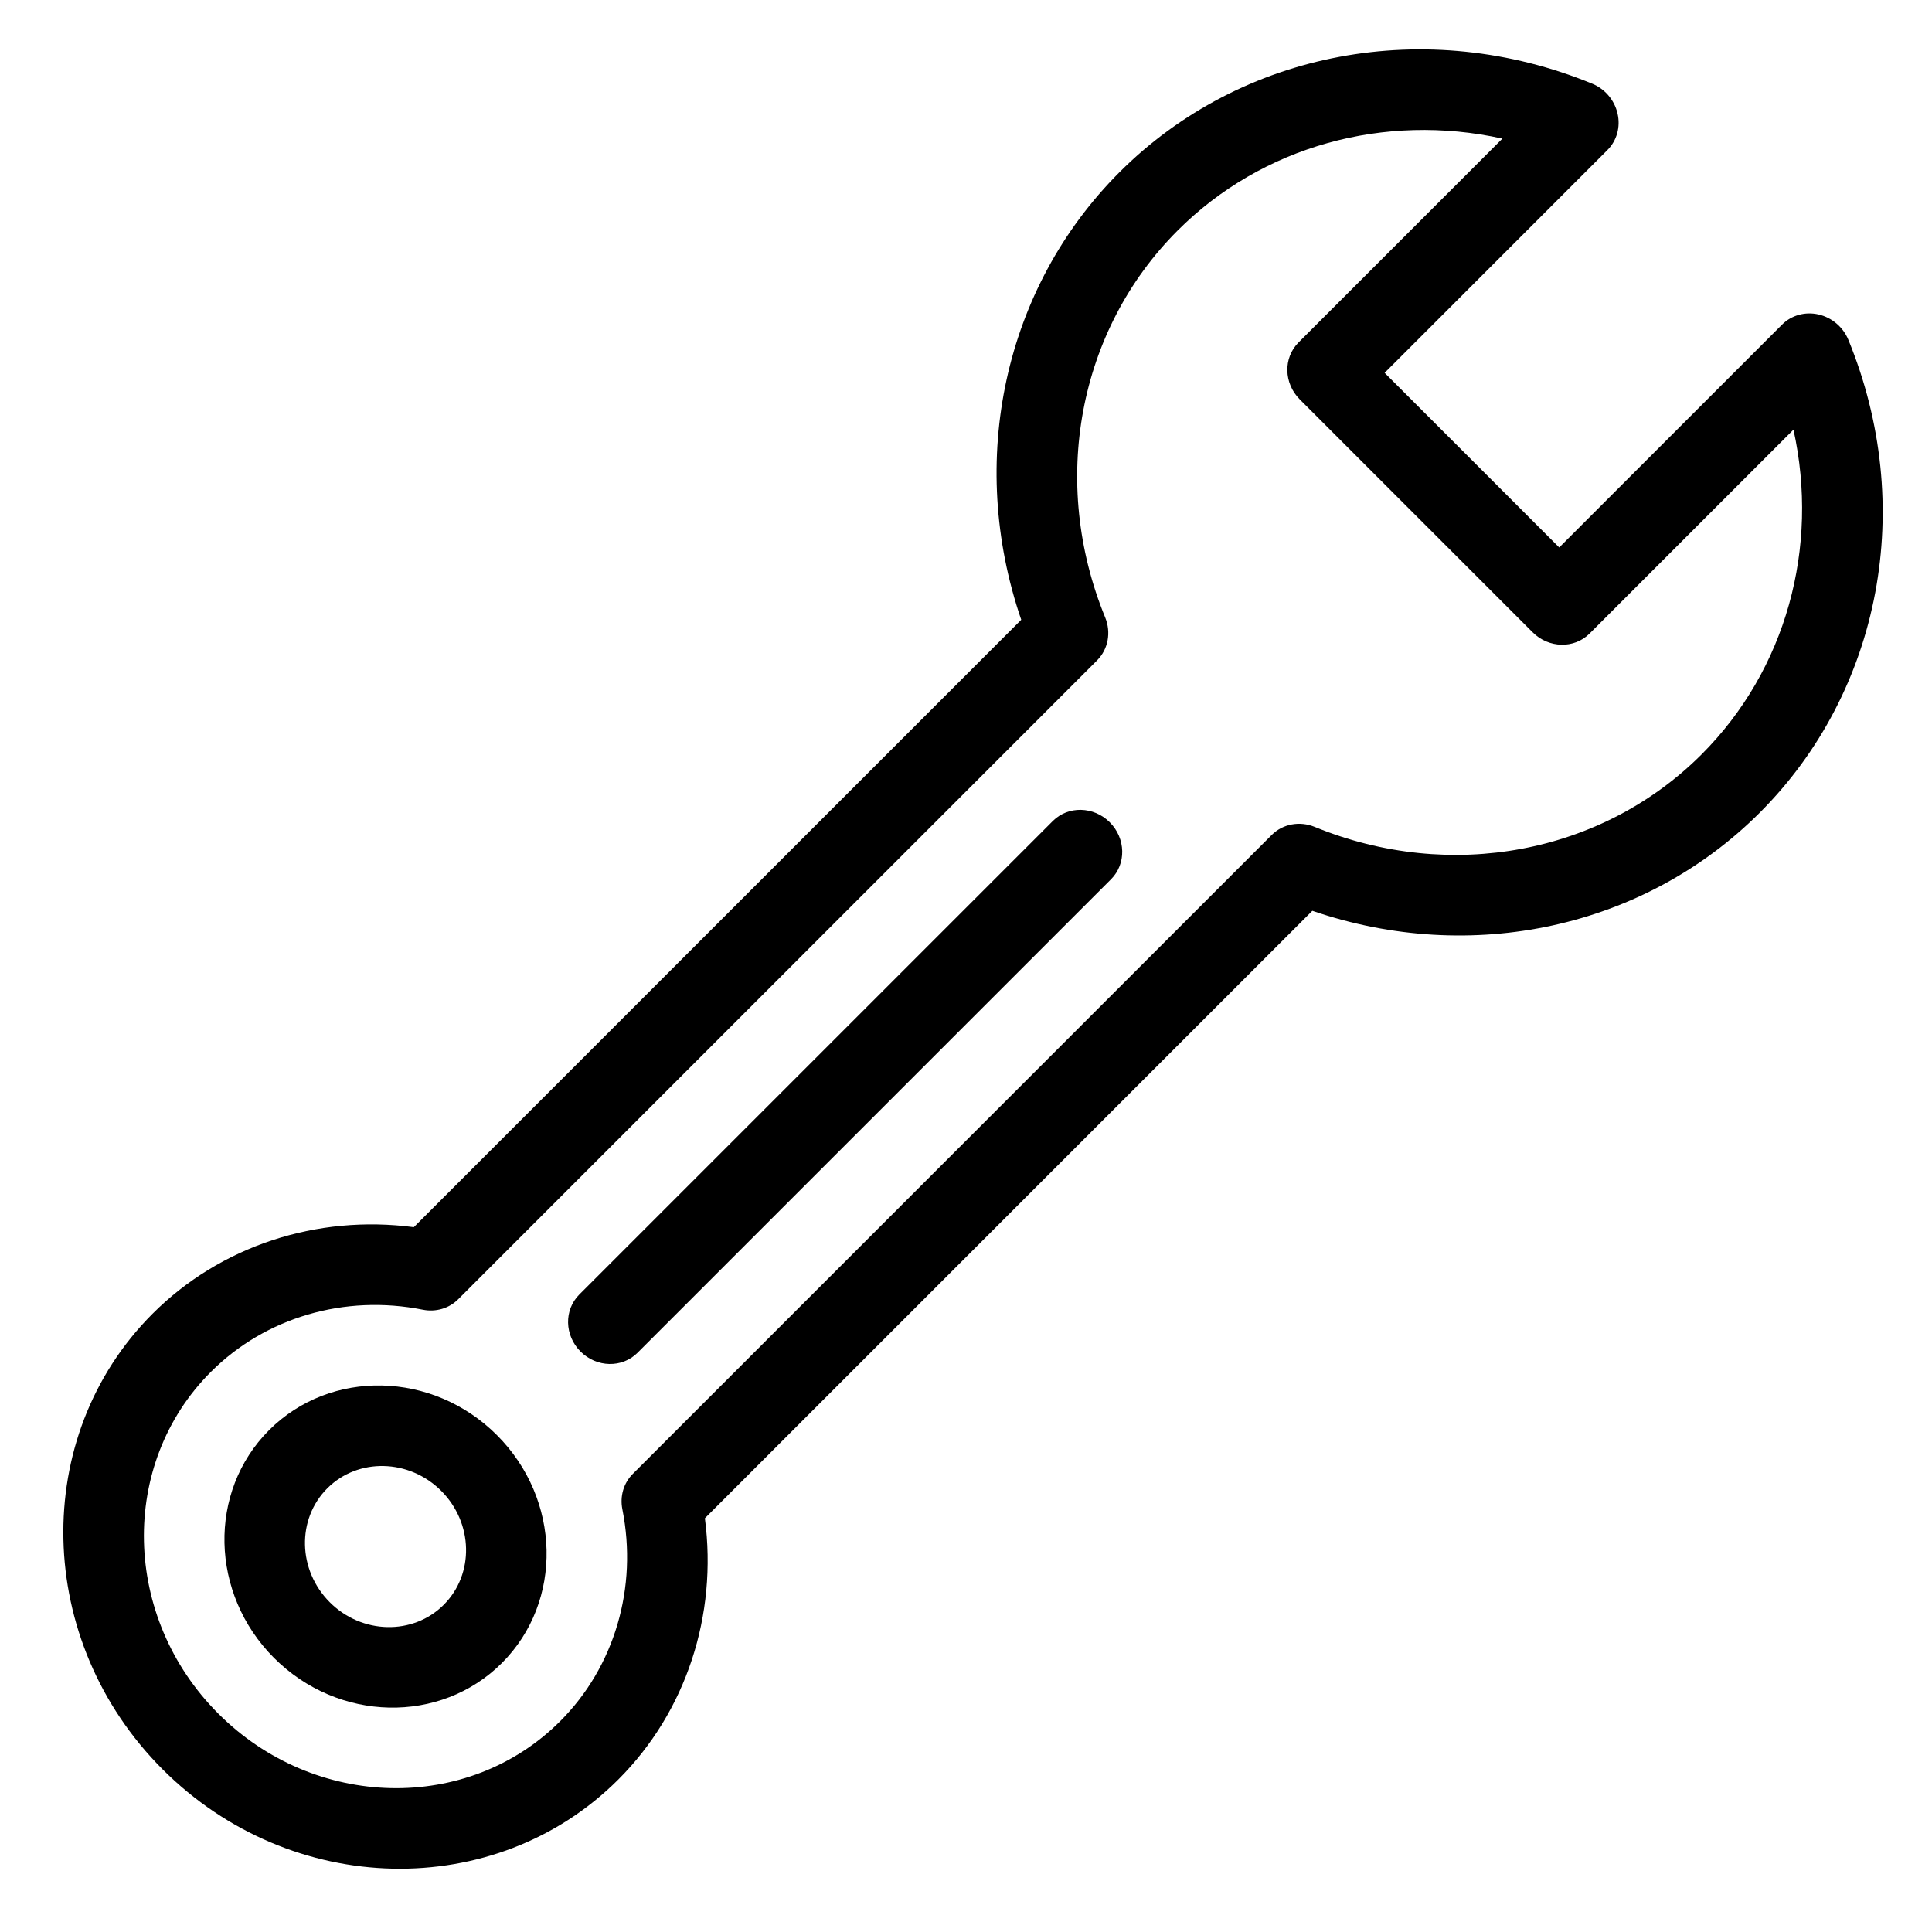<?xml version="1.0" encoding="UTF-8"?>
<svg viewBox="0 0 32 32" version="1.1" xmlns="http://www.w3.org/2000/svg" xmlns:xlink="http://www.w3.org/1999/xlink">
<g stroke="none" stroke-width="1" fill="none" fill-rule="evenodd">
<g transform="translate(15.625, 16.625) rotate(45) translate(-15.625, -16.625) translate(7.625, -2.375)">
<g transform="translate(0.324, 0.5)">
<path fill="#000" d="M10.909,27.319 L10.909,13.09 C13.409,11.868 15,9.405 15,6.7 C15,3.847 13.234,1.267 10.5,0.125 C10.29,0.037 10.046,0.057 9.854,0.177 C9.661,0.298 9.545,0.503 9.545,0.723 L9.545,5.943 L5.455,5.943 L5.455,0.723 C5.455,0.503 5.339,0.298 5.146,0.178 C4.954,0.057 4.71,0.037 4.5,0.125 C1.766,1.267 0,3.848 0,6.7 C0,9.406 1.591,11.868 4.091,13.091 L4.091,27.319 C2.804,28.307 2.045,29.805 2.045,31.391 C2.045,34.269 4.492,36.611 7.5,36.611 C10.508,36.611 12.955,34.269 12.955,31.391 C12.955,29.805 12.196,28.307 10.909,27.319 Z M7.5,35.306 C5.244,35.306 3.409,33.549 3.409,31.391 C3.409,30.114 4.065,28.914 5.163,28.18 C5.346,28.058 5.455,27.858 5.455,27.645 L5.455,12.678 C5.455,12.418 5.294,12.184 5.046,12.08 C2.809,11.143 1.364,9.031 1.364,6.7 C1.364,4.718 2.406,2.896 4.091,1.82 L4.091,6.596 C4.091,6.956 4.396,7.248 4.773,7.248 L10.227,7.248 C10.604,7.248 10.909,6.956 10.909,6.596 L10.909,1.82 C12.594,2.896 13.636,4.718 13.636,6.7 C13.636,9.032 12.191,11.143 9.954,12.08 C9.706,12.184 9.545,12.418 9.545,12.678 L9.545,27.645 C9.545,27.858 9.654,28.058 9.837,28.18 C10.935,28.914 11.591,30.114 11.591,31.391 C11.591,33.549 9.756,35.306 7.5,35.306 Z" fill-rule="nonzero"></path>
<path fill="#000" d="M7.5,28.781 C5.996,28.781 4.773,29.951 4.773,31.391 C4.773,32.83 5.996,34.001 7.5,34.001 C9.004,34.001 10.227,32.83 10.227,31.391 C10.227,29.951 9.004,28.781 7.5,28.781 Z M7.5,32.696 C6.748,32.696 6.136,32.11 6.136,31.391 C6.136,30.671 6.748,30.086 7.5,30.086 C8.252,30.086 8.864,30.671 8.864,31.391 C8.864,32.11 8.252,32.696 7.5,32.696 Z" fill-rule="nonzero"></path>
<path fill="#000" d="M7.5,26.823 C7.877,26.823 8.182,26.531 8.182,26.171 L8.182,15.078 C8.182,14.718 7.877,14.426 7.5,14.426 C7.123,14.426 6.818,14.718 6.818,15.078 L6.818,26.171 C6.818,26.531 7.123,26.823 7.5,26.823 Z"></path>
</g>
</g>
</g>
</svg>
